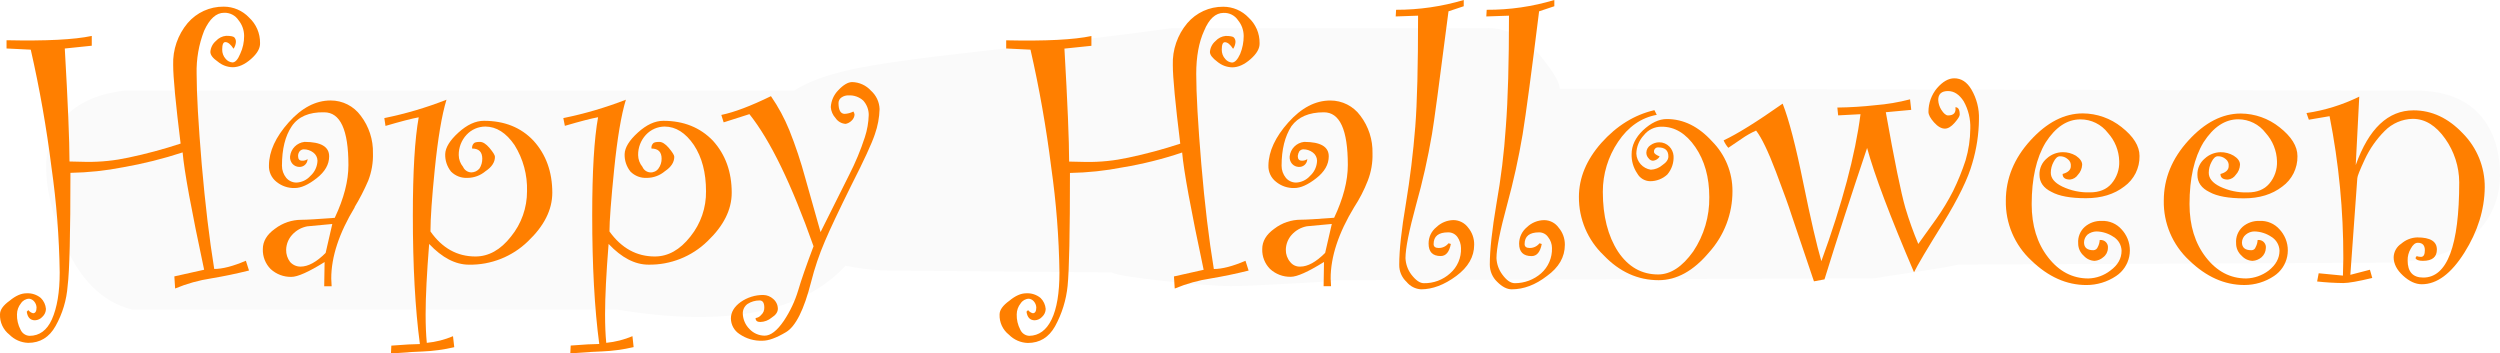 <?xml version="1.0" encoding="iso-8859-1"?>
<!-- Generator: Adobe Illustrator 20.1.0, SVG Export Plug-In . SVG Version: 6.00 Build 0)  -->
<svg version="1.0" id="Layer_1" xmlns="http://www.w3.org/2000/svg" xmlns:xlink="http://www.w3.org/1999/xlink" x="0px" y="0px"
	 viewBox="0 0 894.03 126.38" enable-background="new 0 0 894.03 126.38" xml:space="preserve">
<title>halloweentext_0001</title>
<path fill-opacity="0.02" d="M551.1,20.27c-5.967-7.173-12.667-10.573-20.1-10.2H419.12c-15.38,2.147-38.587,4.943-69.62,8.39
	c-21.9,2.42-37.137,4.6-45.71,6.54c-8.387,1.867-15.003,4.337-19.85,7.41H44.46c-10.347,1.227-17.943,4.963-22.79,11.21
	c-3.47,4.633-5.29,10.293-5.17,16.08c0,7.733,2,16.4,6,26c5.687,14,13.933,22.333,24.74,25h173.37
	c38.773,6.433,66.033,1.213,81.78-15.66c4.379,0.887,8.818,1.449,13.28,1.68l81.78,0.7c1.867,0.933,8.623,2.007,20.27,3.22
	c10.627,1.12,18.083,1.68,22.37,1.68c3.727,0,10.437-0.28,20.13-0.84c10-0.467,15.64-0.887,16.92-1.26l193.21-0.7
	c1.96-0.373,7.133-1.167,15.52-2.38c7.333-1.12,12.18-1.96,14.54-2.52l154.48-0.7c14.74-0.447,25.443-4.493,32.11-12.14
	c4.641-5.342,7.135-12.215,7-19.29c0-6.713-1.35-12.4-4.05-17.06c-4.567-8.107-12.537-12.44-23.91-13l-308.26-0.7
	C557.8,29.59,555.573,25.77,551.1,20.27z"/>
<path fill="#FF7F00" d="M2.38,17.34L11,17.76c3.17,13.894,5.644,27.938,7.41,42.08c1.782,12.461,2.764,25.023,2.94,37.61
	c0,6.993-0.933,12.587-2.8,16.78c-1.773,3.913-4.44,5.87-8,5.87c-1.414-0.067-2.665-0.937-3.22-2.24
	c-0.883-1.678-1.317-3.555-1.26-5.45c0.011-1.424,0.505-2.802,1.4-3.91c0.643-1.011,1.743-1.639,2.94-1.68
	c0.715,0.081,1.369,0.44,1.82,1c0.5,0.59,0.795,1.327,0.84,2.1c0,1.4-0.42,2.1-1.26,2.1c-0.668-0.177-1.259-0.571-1.68-1.12
	l-0.56,0.56c0.28,2.053,1.26,3.08,2.94,3.08c1.022-0.039,1.983-0.494,2.66-1.26c0.788-0.72,1.244-1.733,1.26-2.8
	c-0.119-1.479-0.765-2.866-1.82-3.91c-1.445-1.2-3.295-1.801-5.17-1.68c-1.867,0-3.867,0.887-6,2.66C1.147,109.183,0,110.8,0,112.4
	c-0.117,2.823,1.134,5.529,3.36,7.27c1.778,1.803,4.179,2.855,6.71,2.94c4.287,0,7.55-2,9.79-6c2.485-4.423,3.964-9.34,4.33-14.4
	c0.667-5.22,1-18.687,1-40.4c6.337-0.108,12.651-0.777,18.87-2c7.201-1.261,14.302-3.036,21.25-5.31
	c0.547,6.54,3.11,20.527,7.69,41.96l-10.65,2.38l0.28,4.33c4.168-1.738,8.534-2.958,13-3.63c4.473-0.747,8.947-1.68,13.42-2.8
	l-1.12-3.5c-4.567,1.96-8.34,2.94-11.32,2.94c-1.74-10.713-3.23-23.2-4.47-37.46c-1.213-14.48-1.82-25.247-1.82-32.3
	C70.177,21.153,71.088,15.91,73,11c1.96-4.287,4.337-6.43,7.13-6.43c2.071-0.083,4.033,0.927,5.17,2.66
	c1.288,1.579,1.994,3.553,2,5.59c0.023,2.221-0.456,4.419-1.4,6.43c-0.84,2.053-1.773,3.08-2.8,3.08
	c-0.929-0.089-1.784-0.542-2.38-1.26c-0.835-0.917-1.286-2.12-1.26-3.36c0-1.773,0.373-2.66,1.12-2.66
	c0.933,0,1.913,0.793,2.94,2.38c0.484-0.706,0.774-1.527,0.84-2.38c0.047-0.613-0.155-1.218-0.56-1.68
	c-0.373-0.373-1.353-0.56-2.94-0.56c-1.395,0.131-2.69,0.781-3.63,1.82c-1.168,0.98-1.889,2.39-2,3.91c0,1.12,0.887,2.287,2.66,3.5
	c1.489,1.254,3.363,1.96,5.31,2c2.147,0,4.337-0.98,6.57-2.94c2.233-1.96,3.31-3.867,3.23-5.72c0.043-3.447-1.378-6.751-3.91-9.09
	C86.729,3.789,83.44,2.374,80,2.38c-4.958-0.053-9.683,2.098-12.9,5.87c-3.518,4.189-5.36,9.533-5.17,15
	c0,4.38,0.887,13.747,2.66,28.1c-6.1,2.006-12.306,3.675-18.59,5c-4.926,1.075-9.958,1.592-15,1.54l-6.15-0.14
	c0-7.453-0.56-20.92-1.68-40.4l9.65-1v-3.5c-6.247,1.333-16.407,1.847-30.48,1.54v2.94L2.38,17.34z"/>
<path fill="#FF7F00" d="M126.8,74.09c1.85-3.052,3.484-6.23,4.89-9.51c1.211-3.118,1.783-6.447,1.68-9.79
	c0.112-4.837-1.43-9.567-4.37-13.41c-2.504-3.438-6.506-5.466-10.76-5.45c-5.333,0-10.333,2.61-15,7.83
	c-4.667,5.22-7.02,10.347-7.06,15.38c-0.107,2.267,0.883,4.448,2.66,5.86c1.846,1.519,4.181,2.315,6.57,2.24
	c2.24,0,4.85-1.167,7.83-3.5c2.98-2.333,4.47-4.943,4.47-7.83c0-3.447-2.937-5.17-8.81-5.17c-2.721,0.302-4.868,2.449-5.17,5.17
	c-0.085,0.963,0.217,1.921,0.84,2.66c0.607,0.683,1.467,1.088,2.38,1.12c1.576,0.105,2.939-1.087,3.044-2.663
	c0.003-0.042,0.005-0.085,0.006-0.127c-0.581,0.414-1.288,0.612-2,0.56c-0.933,0-1.4-0.56-1.4-1.68
	c-0.016-0.608,0.182-1.203,0.56-1.68c0.352-0.414,0.858-0.667,1.4-0.7c1.239-0.019,2.45,0.375,3.44,1.12
	c0.948,0.683,1.518,1.772,1.54,2.94c-0.063,2.088-0.981,4.059-2.54,5.45c-1.274,1.439-3.079,2.298-5,2.38
	c-1.397-0.002-2.724-0.616-3.63-1.68c-0.997-1.223-1.541-2.752-1.54-4.33c0-5.967,1.167-10.673,3.5-14.12
	c2.333-3.447,6.2-5.113,11.6-5c5.78,0,8.67,6.29,8.67,18.87c0,5.687-1.63,11.977-4.89,18.87c-6.06,0.467-10.02,0.7-11.88,0.7
	c-3.438-0.004-6.781,1.128-9.51,3.22c-2.887,2.053-4.33,4.477-4.33,7.27c-0.089,2.661,0.924,5.241,2.8,7.13
	c2.017,1.853,4.672,2.856,7.41,2.8c2.24,0,6.2-1.77,11.88-5.31l-0.14,8.67h2.66l-0.14-2.8c0-7.733,2.797-16.213,8.39-25.44
	 M102.33,89.33c0.04-1.965,0.786-3.849,2.1-5.31c1.425-1.602,3.342-2.685,5.45-3.08l8.95-0.84l-2.38,10.35
	c-3.26,3.26-6.243,4.89-8.95,4.89c-1.442,0.02-2.82-0.594-3.77-1.68C102.787,92.417,102.294,90.89,102.33,89.33z"/>
<path fill="#FF7F00" d="M184,51.87c3.086,4.938,4.641,10.679,4.47,16.5c0.022,5.906-2.003,11.638-5.73,16.22
	c-3.727,4.753-7.967,7.13-12.72,7.13c-6.527,0-11.887-2.983-16.08-8.95c0-4.667,0.513-12.077,1.54-22.23
	c1.12-11.093,2.517-19.387,4.19-24.88c-7.205,2.832-14.643,5.03-22.23,6.57l0.42,2.8c5.407-1.587,9.367-2.613,11.88-3.08
	c-1.4,7.733-2.1,19.43-2.1,35.09c0,18.08,0.84,33.413,2.52,46c-2.053,0-5.457,0.187-10.21,0.56l-0.14,2.8
	c6.34-0.467,10.113-0.7,11.32-0.7c3.813-0.155,7.604-0.671,11.32-1.54l-0.45-3.93c-2.986,1.26-6.145,2.062-9.37,2.38
	c-0.28-2.887-0.42-6.29-0.42-10.21c0-6.247,0.42-14.633,1.26-25.16c4.667,4.94,9.42,7.41,14.26,7.41
	c7.874,0.13,15.474-2.89,21.11-8.39c5.78-5.5,8.67-11.28,8.67-17.34c0-7.453-2.237-13.65-6.71-18.59
	c-4.473-4.753-10.39-7.13-17.75-7.13c-2.98,0-6.01,1.397-9.09,4.19c-3.08,2.793-4.663,5.357-4.75,7.69
	c-0.078,2.281,0.667,4.514,2.1,6.29c1.546,1.552,3.683,2.367,5.87,2.24c2.357-0.011,4.634-0.854,6.43-2.38
	c2.26-1.487,3.39-3.21,3.39-5.17c0-0.56-0.667-1.633-2-3.22c-1.213-1.4-2.333-2.1-3.36-2.1c-1.213,0-1.96,0.187-2.24,0.56
	c-0.451,0.492-0.656,1.16-0.56,1.82c2.42,0,3.63,1.21,3.63,3.63c0.014,1.239-0.333,2.455-1,3.5c-0.724,0.88-1.801,1.393-2.94,1.4
	c-1.284-0.044-2.428-0.822-2.94-2c-0.979-1.178-1.523-2.658-1.54-4.19c-0.039-2.694,0.964-5.298,2.8-7.27
	c1.736-1.863,4.164-2.926,6.71-2.94C177.52,45.283,181,47.49,184,51.87z"/>
<path fill="#FF7F00" d="M248.15,51.87c2.887,4.38,4.33,9.88,4.33,16.5c0.09,5.894-1.888,11.633-5.59,16.22
	c-3.727,4.753-7.967,7.13-12.72,7.13c-6.527,0-11.933-2.983-16.22-8.95c0-3.727,0.56-11.137,1.68-22.23s2.517-19.387,4.19-24.88
	c-7.257,2.819-14.741,5.017-22.37,6.57L202,45c5.407-1.587,9.367-2.613,11.88-3.08c-1.4,7.733-2.1,19.43-2.1,35.09
	c0,18.08,0.84,33.413,2.52,46c-2.053,0-5.457,0.187-10.21,0.56l-0.14,2.8c6.34-0.467,10.113-0.7,11.32-0.7
	c3.813-0.155,7.604-0.671,11.32-1.54l-0.42-3.91c-2.986,1.26-6.145,2.062-9.37,2.38c-0.28-2.887-0.42-6.29-0.42-10.21
	c0-6.247,0.42-14.633,1.26-25.16c4.667,4.94,9.42,7.41,14.26,7.41c7.869,0.13,15.464-2.887,21.1-8.38
	c5.78-5.5,8.67-11.28,8.67-17.34c0-7.453-2.237-13.65-6.71-18.59c-4.567-4.753-10.483-7.13-17.75-7.13c-2.98,0-6.01,1.397-9.09,4.19
	c-3.08,2.793-4.663,5.357-4.75,7.69c-0.078,2.281,0.667,4.514,2.1,6.29c1.546,1.552,3.683,2.367,5.87,2.24
	c2.357-0.011,4.634-0.854,6.43-2.38c2.24-1.493,3.36-3.217,3.36-5.17c0-0.56-0.667-1.633-2-3.22c-1.213-1.4-2.333-2.1-3.36-2.1
	c-1.213,0-1.96,0.187-2.24,0.56c-0.451,0.492-0.656,1.16-0.56,1.82c2.42,0,3.63,1.21,3.63,3.63c0.017,1.257-0.377,2.486-1.12,3.5
	c-0.672,0.944-1.784,1.473-2.94,1.4c-1.239-0.075-2.327-0.852-2.8-2c-0.979-1.178-1.523-2.658-1.54-4.19
	c-0.039-2.694,0.964-5.298,2.8-7.27c1.736-1.863,4.164-2.926,6.71-2.94C241.683,45.283,245.163,47.49,248.15,51.87z"/>
<path fill="#FF7F00" d="M314.55,39c-0.086-2.519-1.198-4.893-3.08-6.57c-1.719-1.904-4.146-3.017-6.71-3.08
	c-1.493,0-3.16,0.98-5,2.94c-1.584,1.612-2.529,3.744-2.66,6c0.101,1.456,0.693,2.835,1.68,3.91c0.814,1.23,2.158,2.007,3.63,2.1
	c0.795-0.16,1.525-0.549,2.1-1.12c0.635-0.556,1.026-1.339,1.09-2.18c-0.043-0.403-0.187-0.788-0.42-1.12
	c-0.956,0.493-2.006,0.78-3.08,0.84c-1.493,0-2.24-1.303-2.24-3.91c0.014-0.812,0.435-1.564,1.12-2
	c0.745-0.494,1.627-0.739,2.52-0.7c1.894-0.088,3.748,0.565,5.17,1.82c1.292,1.411,2.006,3.257,2,5.17
	c-0.077,2.72-0.549,5.415-1.4,8c-1.504,4.615-3.373,9.102-5.59,13.42L293.44,83L288,63.75c-1.572-5.84-3.486-11.583-5.73-17.2
	c-1.742-4.28-3.945-8.357-6.57-12.16c-7.267,3.54-13.183,5.777-17.75,6.71l0.84,2.66l9.21-2.94
	c7.453,9.333,15.097,25.083,22.93,47.25c-2.607,6.9-4.423,12.12-5.45,15.66c-1.167,3.903-2.91,7.611-5.17,11
	c-2.42,3.54-4.703,5.31-6.85,5.31c-2.067-0.008-4.039-0.87-5.45-2.38c-1.451-1.453-2.3-3.399-2.38-5.45
	c-0.059-1.374,0.571-2.687,1.68-3.5c1.289-0.834,2.794-1.273,4.33-1.26c1.12,0,1.68,0.84,1.68,2.52
	c0.047,1.01-0.364,1.988-1.12,2.66c-0.497,0.618-1.214,1.019-2,1.12c0,0.933,0.56,1.4,1.68,1.4c1.487-0.034,2.916-0.578,4.05-1.54
	c1.493-0.933,2.24-2.007,2.24-3.22c-0.022-1.356-0.635-2.635-1.68-3.5c-0.961-0.872-2.203-1.369-3.5-1.4
	c-2.9-0.025-5.735,0.856-8.11,2.52c-2.327,1.68-3.493,3.637-3.5,5.87c0.014,2.265,1.173,4.368,3.08,5.59
	c2.418,1.669,5.314,2.504,8.25,2.38c2.147,0,4.943-1.027,8.39-3.08c3.447-2.053,6.43-8.017,8.95-17.89
	c1.258-4.997,2.914-9.886,4.95-14.62c1.773-4.193,4.943-10.903,9.51-20.13c4.46-8.753,7.247-14.797,8.36-18.13
	C313.892,45.105,314.459,42.069,314.55,39z"/>
<path fill="#FF7F00" d="M359.85,17.34l8.67,0.42c3.17,13.894,5.644,27.938,7.41,42.08c1.782,12.461,2.764,25.023,2.94,37.61
	c0,7.333-0.933,12.927-2.8,16.78c-1.867,3.853-4.533,5.81-8,5.87c-1.414-0.067-2.665-0.937-3.22-2.24
	c-0.883-1.678-1.317-3.555-1.26-5.45c0.011-1.424,0.504-2.803,1.4-3.91c0.643-1.011,1.743-1.639,2.94-1.68
	c0.715,0.081,1.369,0.44,1.82,1c0.5,0.59,0.795,1.327,0.84,2.1c0,1.4-0.42,2.1-1.26,2.1c-0.668-0.178-1.259-0.571-1.68-1.12
	l-0.56,0.56c0.28,2.053,1.26,3.08,2.94,3.08c1.022-0.039,1.983-0.494,2.66-1.26c0.788-0.72,1.244-1.733,1.26-2.8
	c-0.119-1.479-0.765-2.866-1.82-3.91c-1.445-1.2-3.295-1.801-5.17-1.68c-1.867,0-3.867,0.887-6,2.66c-2.333,1.68-3.5,3.31-3.5,4.89
	c-0.117,2.823,1.134,5.529,3.36,7.27c1.778,1.803,4.179,2.855,6.71,2.94c4.287,0,7.55-2,9.79-6c2.437-4.453,3.957-9.35,4.47-14.4
	c0.56-5.593,0.84-19.06,0.84-40.4c6.337-0.108,12.651-0.777,18.87-2c7.215-1.193,14.322-2.969,21.25-5.31
	c0.56,6.527,3.123,20.507,7.69,41.94l-10.62,2.38l0.28,4.33c4.168-1.738,8.534-2.958,13-3.63c4.473-0.747,8.947-1.68,13.42-2.8
	l-1.12-3.5c-4.567,1.96-8.34,2.94-11.32,2.94c-1.773-10.72-3.263-23.21-4.47-37.47c-1.213-14.487-1.82-25.257-1.82-32.31
	c0-6.153,0.933-11.28,2.8-15.38c1.773-4.287,4.107-6.43,7-6.43c2.071-0.083,4.034,0.927,5.17,2.66c1.288,1.579,1.994,3.553,2,5.59
	c0.005,2.205-0.423,4.39-1.26,6.43c-0.933,2.053-1.913,3.08-2.94,3.08c-0.929-0.089-1.784-0.542-2.38-1.26
	c-0.835-0.917-1.286-2.12-1.26-3.36c0-1.773,0.373-2.66,1.12-2.66c0.933,0,1.913,0.793,2.94,2.38c0.484-0.706,0.774-1.527,0.84-2.38
	c0.047-0.613-0.155-1.218-0.56-1.68c-0.373-0.373-1.353-0.56-2.94-0.56c-1.395,0.131-2.69,0.781-3.63,1.82
	c-1.168,0.98-1.889,2.39-2,3.91c0,1.027,0.887,2.193,2.66,3.5c1.49,1.254,3.363,1.96,5.31,2c2.147,0,4.337-0.98,6.57-2.94
	s3.307-3.87,3.22-5.73c0.043-3.447-1.378-6.751-3.91-9.09c-2.361-2.501-5.65-3.916-9.09-3.91c-4.944-0.041-9.652,2.108-12.86,5.87
	c-3.518,4.189-5.36,9.533-5.17,15c0,4.38,0.887,13.747,2.66,28.1c-6.1,2.006-12.306,3.675-18.59,5c-4.926,1.075-9.958,1.592-15,1.54
	l-6.15-0.14c0-7.453-0.56-20.92-1.68-40.4l9.65-1v-3.5c-6.247,1.333-16.407,1.847-30.48,1.54v2.94L359.85,17.34z"/>
<path fill="#FF7F00" d="M466.1,53.4c1.212-0.001,2.391,0.392,3.36,1.12c0.948,0.683,1.518,1.772,1.54,2.94
	c-0.057,2.085-0.969,4.056-2.52,5.45c-1.274,1.439-3.079,2.298-5,2.38c-1.397-0.002-2.724-0.616-3.63-1.68
	c-0.997-1.223-1.541-2.752-1.54-4.33c0-5.78,1.167-10.487,3.5-14.12c2.42-3.333,6.287-5,11.6-5C479.137,40.133,482,46.413,482,59
	c0,5.687-1.63,11.977-4.89,18.87c-6.06,0.467-10.02,0.7-11.88,0.7c-3.438-0.004-6.781,1.128-9.51,3.22
	c-2.887,2.053-4.33,4.477-4.33,7.27c-0.089,2.661,0.924,5.241,2.8,7.13c2.017,1.853,4.672,2.856,7.41,2.8
	c2.233,0,6.193-1.77,11.88-5.31l-0.14,8.67H476l-0.14-2.8c0-7.733,2.797-16.213,8.39-25.44c1.955-2.992,3.594-6.179,4.89-9.51
	c1.211-3.118,1.782-6.447,1.68-9.79c0.125-4.836-1.402-9.57-4.33-13.42c-2.504-3.438-6.506-5.466-10.76-5.45
	c-5.333,0-10.333,2.61-15,7.83c-4.667,5.22-7.043,10.347-7.13,15.38c-0.092,2.273,0.917,4.45,2.71,5.85
	c1.846,1.519,4.181,2.315,6.57,2.24c2.24,0,4.85-1.167,7.83-3.5c2.98-2.333,4.47-4.943,4.47-7.83c0-3.447-2.937-5.17-8.81-5.17
	c-2.721,0.302-4.868,2.449-5.17,5.17c-0.085,0.963,0.217,1.921,0.84,2.66c0.607,0.683,1.467,1.088,2.38,1.12
	c1.575,0.122,2.95-1.056,3.072-2.631c0.004-0.056,0.007-0.113,0.008-0.169c-0.581,0.414-1.288,0.612-2,0.56
	c-0.933,0-1.4-0.56-1.4-1.68c0.068-0.593,0.259-1.165,0.56-1.68c0.352-0.414,0.858-0.667,1.4-0.7 M476.27,80.09l-2.38,10.35
	c-3.26,3.267-6.223,4.9-8.89,4.9c-1.414,0.076-2.773-0.553-3.63-1.68c-1.024-1.207-1.572-2.747-1.54-4.33
	c0.027-1.968,0.762-3.86,2.07-5.33c1.425-1.602,3.342-2.685,5.45-3.08L476.27,80.09z"/>
<path fill="#FF7F00" d="M518,4.05l5.45-1.82V0c-7.851,2.335-15.999,3.514-24.19,3.5l-0.14,2.38l8-0.28c0,18-0.333,31.233-1,39.7
	c-0.747,9.333-1.867,18.513-3.36,27.54c-1.587,9.333-2.38,16.603-2.38,21.81c-0.046,2.33,0.907,4.569,2.62,6.15
	c1.274,1.573,3.15,2.538,5.17,2.66c4.1,0,8.293-1.583,12.58-4.75c4.287-3.167,6.43-6.893,6.43-11.18
	c0.048-2.253-0.727-4.447-2.18-6.17c-1.221-1.636-3.129-2.618-5.17-2.66c-2.296,0.025-4.497,0.926-6.15,2.52
	c-1.788,1.421-2.821,3.586-2.8,5.87c0,2.98,1.443,4.47,4.33,4.47c1.867,0,3.077-1.443,3.63-4.33L518,87
	c-0.84,1.076-2.135,1.697-3.5,1.68c-1.213,0-1.82-0.467-1.82-1.4c0-2.793,1.723-4.19,5.17-4.19c1.33-0.033,2.589,0.596,3.36,1.68
	c0.791,1.153,1.229,2.512,1.26,3.91c0.156,3.469-1.285,6.818-3.91,9.09c-2.564,2.316-5.915,3.568-9.37,3.5
	c-1.4,0-2.89-1.027-4.47-3.08c-1.278-1.699-2.01-3.746-2.1-5.87c0-3.447,1.257-9.78,3.77-19c2.345-8.334,4.248-16.785,5.7-25.32
	C512.743,44.333,514.713,29.683,518,4.05z"/>
<path fill="#FF7F00" d="M550.4,4.05l5.45-1.82V0c-7.845,2.362-15.998,3.541-24.19,3.5l-0.14,2.38l8.11-0.28
	c0,16.773-0.373,30.007-1.12,39.7c-0.614,9.235-1.736,18.429-3.36,27.54c-1.587,9.333-2.38,16.603-2.38,21.81
	c0,2.329,0.963,4.555,2.66,6.15c1.773,1.773,3.497,2.66,5.17,2.66c4.287,0,8.48-1.583,12.58-4.75c4.287-3.073,6.43-6.8,6.43-11.18
	c0.027-2.254-0.77-4.441-2.24-6.15c-1.193-1.669-3.119-2.659-5.17-2.66c-2.296,0.025-4.497,0.926-6.15,2.52
	c-1.757,1.445-2.782,3.595-2.8,5.87c0,2.98,1.49,4.47,4.47,4.47c1.867,0,3.077-1.443,3.63-4.33L550.54,87
	c-0.84,1.076-2.135,1.697-3.5,1.68c-1.213,0-1.82-0.467-1.82-1.4c0-2.793,1.723-4.19,5.17-4.19c1.286-0.011,2.494,0.618,3.22,1.68
	c0.895,1.108,1.389,2.486,1.4,3.91c0.118,3.462-1.316,6.795-3.91,9.09c-2.599,2.259-5.927,3.502-9.37,3.5
	c-1.493,0-2.983-1.027-4.47-3.08c-1.277-1.7-2.009-3.746-2.1-5.87c0-3.447,1.257-9.78,3.77-19c2.288-8.341,4.154-16.791,5.59-25.32
	C545.733,40.513,547.693,25.863,550.4,4.05z"/>
<path fill="#FF7F00" d="M578.64,90c-3.633-5.593-5.45-12.723-5.45-21.39c-0.016-6.375,1.882-12.607,5.45-17.89
	c3.633-5.407,8.247-8.623,13.84-9.65l-0.84-1.68c-7.18,1.68-13.513,5.593-19,11.74c-5.333,6.06-8,12.49-8,19.29
	c-0.064,7.862,3.124,15.4,8.81,20.83c5.687,5.967,12.257,8.95,19.71,8.95c6.433,0,12.433-3.31,18-9.93
	c5.435-6.015,8.427-13.843,8.39-21.95c0.024-6.646-2.591-13.03-7.27-17.75c-4.847-5.333-10.253-8-16.22-8
	c-2.793,0-5.637,1.35-8.53,4.05c-2.7,2.607-4.05,5.45-4.05,8.53c-0.066,2.436,0.633,4.832,2,6.85c0.922,1.693,2.682,2.762,4.61,2.8
	c2.277,0.013,4.475-0.837,6.15-2.38c1.59-1.861,2.393-4.267,2.24-6.71c-0.105-1.23-0.627-2.388-1.48-3.28
	c-0.948-0.989-2.26-1.546-3.63-1.54c-1.106,0-2.184,0.35-3.08,1c-0.928,0.571-1.507,1.571-1.54,2.66
	c-0.023,0.786,0.281,1.547,0.84,2.1c0.357,0.502,0.925,0.812,1.54,0.84c0.998-0.093,1.887-0.668,2.38-1.54
	c-1.333-0.56-2-1.073-2-1.54c-0.157-0.768,0.34-1.518,1.108-1.675c0.126-0.026,0.254-0.034,0.382-0.025c2.42,0,3.63,1.073,3.63,3.22
	c0,1.12-0.7,2.147-2.1,3.08c-1.161,1.027-2.641,1.621-4.19,1.68c-2.866-0.439-5.027-2.834-5.17-5.73
	c0.044-2.443,0.992-4.784,2.66-6.57c1.536-1.985,3.92-3.127,6.43-3.08c4.667,0,8.667,2.423,12,7.27s5,10.81,5,17.89
	c0.109,6.908-1.89,13.686-5.73,19.43c-3.913,5.5-8.107,8.25-12.58,8.25C587.043,98.143,582.273,95.427,578.64,90z"/>
<path fill="#FF7F00" d="M694.25,39.28c-0.669-1.051-1.054-2.256-1.12-3.5c0-2.147,1.167-3.22,3.5-3.22c2.147,0,4.01,1.21,5.59,3.63
	c1.684,2.988,2.508,6.383,2.38,9.81c-0.03,3.833-0.596,7.643-1.68,11.32c-1.231,3.767-2.724,7.442-4.47,11
	c-1.762,3.448-3.767,6.766-6,9.93L686,87.24c-1.765-4.201-3.304-8.494-4.61-12.86c-1.587-5.5-3.92-16.917-7-34.25l9.09-0.84
	l-0.42-3.77c-4.077,1.065-8.24,1.768-12.44,2.1c-4.503,0.506-9.029,0.786-13.56,0.84l0.28,2.8l8-0.42
	c-1.867,14.54-6.533,32.06-14,52.56c-1.68-5.78-3.823-15.053-6.43-27.82c-2.7-13.333-5.17-22.84-7.41-28.52
	c-9.133,6.433-16.17,10.813-21.11,13.14c0.417,0.969,0.984,1.867,1.68,2.66l4.75-3.22c1.627-1.149,3.362-2.137,5.18-2.95
	c1.96,2.513,4.337,7.453,7.13,14.82s4.61,12.4,5.45,15.1l8.11,24l3.77-0.7c4.473-14.447,9.553-30.113,15.24-47
	c2.607,9.6,8.2,24.42,16.78,44.46c1.213-2.513,4.663-8.34,10.35-17.48c5.5-8.947,8.997-16.123,10.49-21.53
	c1.524-5.083,2.325-10.354,2.38-15.66c0.132-3.75-0.805-7.461-2.7-10.7c-1.573-2.667-3.617-4-6.13-4c-2.053,0-4.103,1.167-6.15,3.5
	c-2,2.38-3.091,5.392-3.08,8.5c0,1.027,0.667,2.283,2,3.77c1.333,1.487,2.623,2.23,3.87,2.23c1.12,0,2.287-0.7,3.5-2.1
	s1.817-2.367,1.81-2.9c0-1.773-0.513-2.66-1.54-2.66c0.28,1.96-0.607,2.94-2.66,2.94C695.88,41.253,695.09,40.587,694.25,39.28z"/>
<path fill="#FF7F00" d="M753.81,47.53c2.507,2.767,3.943,6.338,4.05,10.07c0.138,2.962-0.864,5.864-2.8,8.11
	c-1.773,2.053-4.337,3.08-7.69,3.08c-3.43,0.106-6.836-0.614-9.93-2.1c-2.7-1.333-4.05-2.963-4.05-4.89
	c-0.001-1.367,0.343-2.711,1-3.91c0.667-1.333,1.413-2,2.24-2c1.026-0.03,2.025,0.327,2.8,1c0.801,0.576,1.23,1.539,1.12,2.52
	c0,1.333-0.98,2.267-2.94,2.8c0,1.333,0.887,2,2.66,2c1.138-0.113,2.165-0.729,2.8-1.68c0.933-0.986,1.479-2.274,1.54-3.63
	c0-1.12-0.747-2.193-2.24-3.22c-1.437-0.85-3.081-1.286-4.75-1.26c-2.078,0.028-4.075,0.809-5.62,2.2
	c-1.748,1.439-2.73,3.607-2.66,5.87c0,2.7,1.443,4.75,4.33,6.15c2.7,1.493,6.8,2.24,12.3,2.24s10.067-1.397,13.7-4.19
	c3.495-2.519,5.532-6.593,5.45-10.9c0-3.54-2.143-6.99-6.43-10.35c-3.934-3.137-8.809-4.859-13.84-4.89
	c-6.62,0-12.863,3.217-18.73,9.65c-5.867,6.433-8.803,13.61-8.81,21.53c-0.162,8.101,3.146,15.884,9.09,21.39
	c6.06,5.873,12.63,8.81,19.71,8.81c3.785,0.009,7.487-1.112,10.63-3.22c5.065-3.355,6.451-10.181,3.095-15.245
	c-0.327-0.494-0.693-0.96-1.095-1.395c-1.794-2.067-4.436-3.198-7.17-3.07c-2.193-0.077-4.334,0.673-6,2.1
	c-1.675,1.485-2.559,3.668-2.39,5.9c-0.018,1.71,0.713,3.343,2,4.47c1,1.116,2.413,1.773,3.91,1.82
	c1.125-0.095,2.19-0.547,3.04-1.29c1.03-0.754,1.65-1.944,1.68-3.22c0.209-1.415-0.769-2.731-2.185-2.94
	c-0.25-0.037-0.505-0.037-0.755,0c-0.036,0.883-0.276,1.745-0.7,2.52c-0.236,0.653-0.846,1.096-1.54,1.12
	c-2.24,0-3.36-0.933-3.36-2.8c0.016-1.067,0.472-2.08,1.26-2.8c0.924-0.712,2.054-1.105,3.22-1.12c2.2,0.058,4.337,0.753,6.15,2
	c1.688,1.063,2.738,2.896,2.8,4.89c0,2.793-1.35,5.17-4.05,7.13c-2.247,1.739-4.989,2.72-7.83,2.8c-5.687,0-10.487-2.517-14.4-7.55
	c-3.913-5.033-5.87-11.367-5.87-19c0-9.227,1.667-16.59,5-22.09c3.54-5.5,7.687-8.25,12.44-8.25
	C747.84,42.679,751.474,44.47,753.81,47.53z"/>
<path fill="#FF7F00" d="M789.88,61.79c-0.001-1.367,0.343-2.711,1-3.91c0.667-1.333,1.413-2,2.24-2c1.026-0.03,2.025,0.327,2.8,1
	c0.793,0.589,1.206,1.56,1.08,2.54c0,1.333-0.98,2.267-2.94,2.8c0,1.333,0.887,2,2.66,2c1.138-0.113,2.165-0.729,2.8-1.68
	c0.933-0.986,1.479-2.274,1.54-3.63c0-1.213-0.747-2.287-2.24-3.22c-1.437-0.85-3.081-1.286-4.75-1.26
	c-2.073,0.046-4.059,0.842-5.59,2.24c-1.749,1.438-2.732,3.607-2.66,5.87c0,2.7,1.443,4.75,4.33,6.15c2.7,1.493,6.8,2.24,12.3,2.24
	s10.067-1.397,13.7-4.19c3.495-2.519,5.532-6.593,5.45-10.9c0-3.54-2.143-6.99-6.43-10.35c-3.934-3.137-8.809-4.859-13.84-4.89
	c-6.62,0-12.863,3.217-18.73,9.65s-8.8,13.59-8.8,21.47c-0.161,8.1,3.147,15.884,9.09,21.39c6.06,5.873,12.63,8.81,19.71,8.81
	c3.785,0.009,7.487-1.112,10.63-3.22c5.065-3.355,6.451-10.181,3.095-15.245c-0.327-0.494-0.693-0.96-1.095-1.395
	c-1.809-2.08-4.477-3.209-7.23-3.06c-2.193-0.077-4.334,0.673-6,2.1c-1.657,1.495-2.522,3.676-2.34,5.9
	c-0.018,1.71,0.713,3.343,2,4.47c1,1.116,2.413,1.773,3.91,1.82c1.172-0.074,2.288-0.527,3.18-1.29
	c0.93-0.819,1.487-1.982,1.54-3.22c0.209-1.415-0.769-2.731-2.185-2.94c-0.25-0.037-0.505-0.037-0.755,0
	c-0.036,0.883-0.276,1.745-0.7,2.52c-0.193,0.684-0.83,1.147-1.54,1.12c-2.24,0-3.36-0.933-3.36-2.8
	c0.031-1.094,0.543-2.119,1.4-2.8c0.864-0.722,1.954-1.119,3.08-1.12c2.2,0.058,4.337,0.753,6.15,2
	c1.688,1.063,2.738,2.896,2.8,4.89c0,2.7-1.303,5.077-3.91,7.13c-2.313,1.738-5.108,2.716-8,2.8c-5.687,0-10.487-2.517-14.4-7.55
	C784.957,86.997,783,80.653,783,73c0-9.227,1.667-16.59,5-22.09c3.54-5.5,7.687-8.25,12.44-8.25c3.849,0.009,7.471,1.818,9.79,4.89
	c2.507,2.767,3.943,6.338,4.05,10.07c0.138,2.962-0.864,5.864-2.8,8.11c-1.773,2.053-4.337,3.08-7.69,3.08
	c-3.43,0.106-6.836-0.614-9.93-2.1C791.207,65.39,789.88,63.75,789.88,61.79z"/>
<path fill="#FF7F00" d="M862.85,42.5c4.38,0,8.247,2.377,11.6,7.13c3.214,4.541,4.959,9.957,5,15.52
	c0,22.74-4.287,34.11-12.86,34.11c-3.727,0-5.59-2.05-5.59-6.15c-0.028-1.474,0.36-2.926,1.12-4.19c0.747-1.4,1.587-2.1,2.52-2.1
	c1.68,0,2.52,0.887,2.52,2.66c0,1.587-0.467,2.38-1.4,2.38c-0.527,0.006-1.049-0.089-1.54-0.28l-0.42,0.7c0.28,0.667,1.167,1,2.66,1
	c3.333,0,5-1.35,5-4.05c0-2.887-2.333-4.33-7-4.33c-2.112,0.06-4.138,0.851-5.73,2.24c-1.653,1.073-2.673,2.89-2.73,4.86
	c0,2.327,1.12,4.517,3.36,6.57c2.24,2.053,4.477,3.08,6.71,3.08c5.407,0,10.487-3.773,15.24-11.32
	c4.753-7.547,7.177-15.323,7.27-23.33c0.059-7.215-2.759-14.157-7.83-19.29c-5.22-5.5-11.093-8.25-17.62-8.25
	c-9.133,0-16.03,6.523-20.69,19.57l1.26-24.47c-5.949,2.919-12.315,4.899-18.87,5.87l0.84,2.38l7.41-1.26
	c3.313,16.75,4.961,33.786,4.92,50.86l-0.14,6.15l-8.67-0.84l-0.56,2.94c3.112,0.343,6.239,0.53,9.37,0.56
	c1.867,0,5.317-0.607,10.35-1.82l-0.84-2.94l-7,1.82L843,63.75c0-0.667,0.887-2.903,2.66-6.71c1.759-3.796,4.172-7.252,7.13-10.21
	C855.445,44.122,859.058,42.566,862.85,42.5z"/>
</svg>
